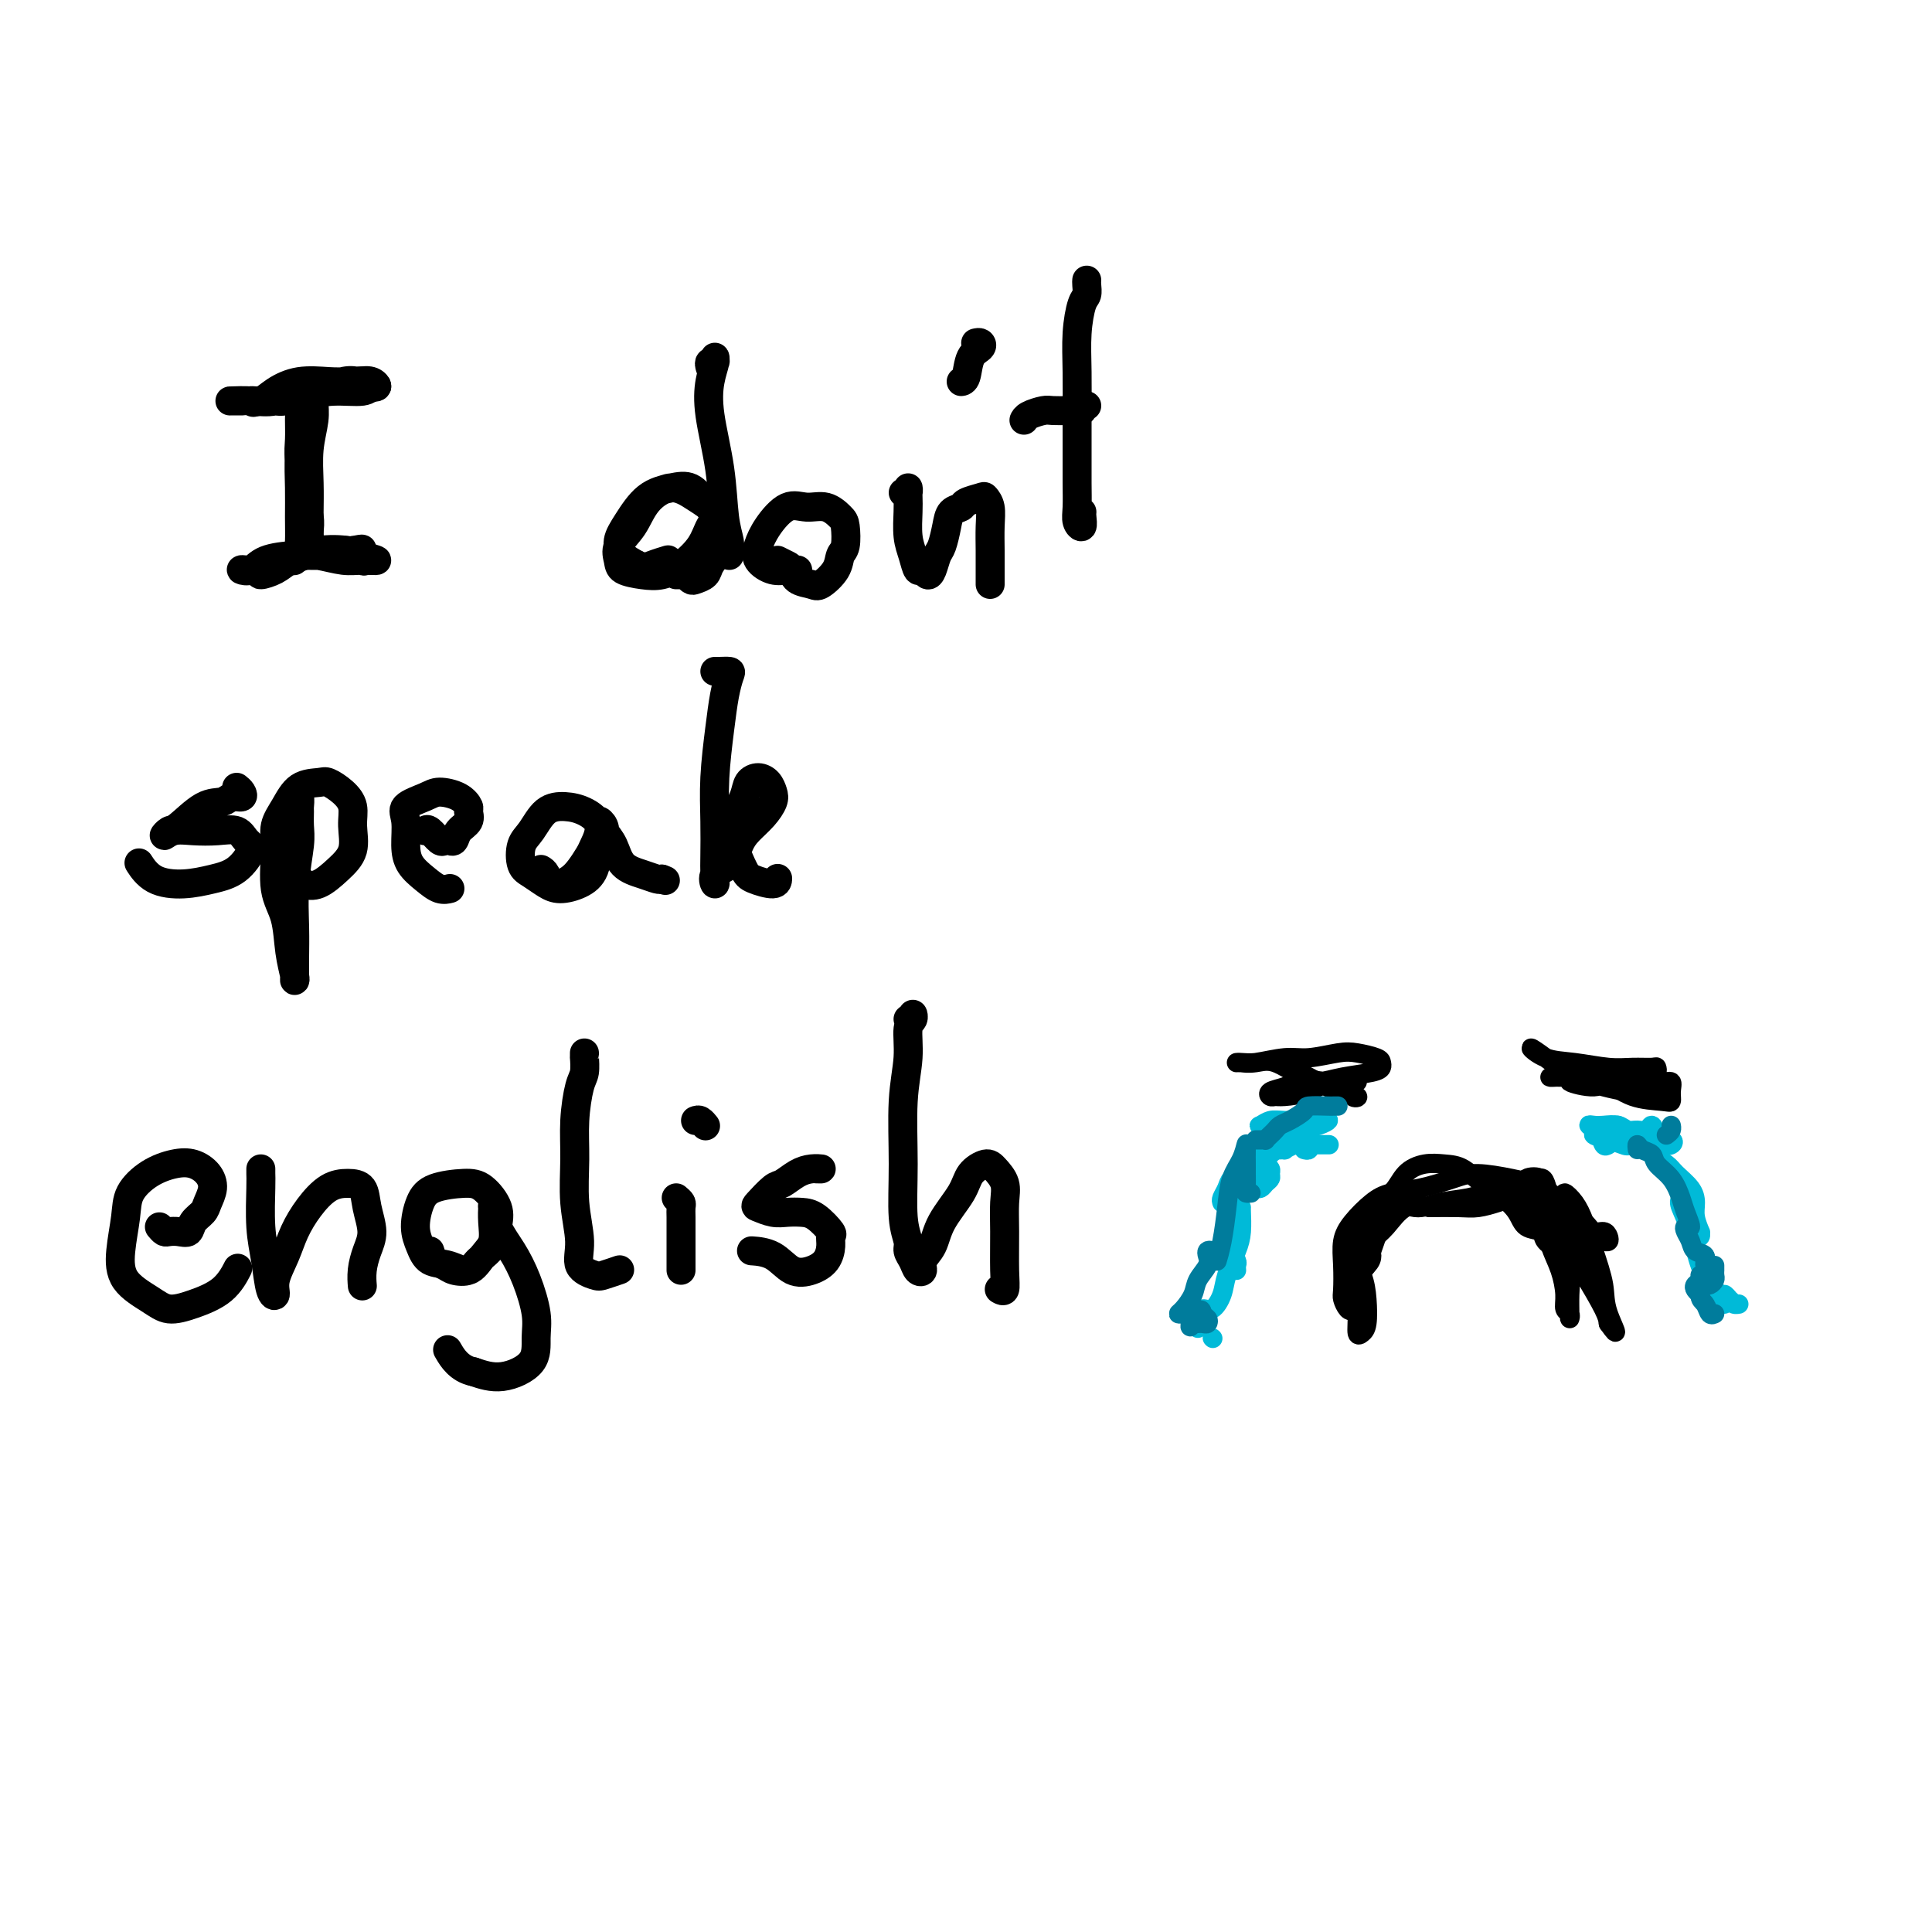 <svg viewBox='0 0 400 400' version='1.1' xmlns='http://www.w3.org/2000/svg' xmlns:xlink='http://www.w3.org/1999/xlink'><g fill='none' stroke='#000000' stroke-width='6' stroke-linecap='round' stroke-linejoin='round'><path d='M64,83c0.398,-0.490 0.797,-0.980 1,-1c0.203,-0.020 0.212,0.429 0,1c-0.212,0.571 -0.645,1.263 -1,2c-0.355,0.737 -0.631,1.517 -1,3c-0.369,1.483 -0.832,3.668 -1,6c-0.168,2.332 -0.041,4.811 0,7c0.041,2.189 -0.003,4.087 0,6c0.003,1.913 0.053,3.840 0,5c-0.053,1.160 -0.210,1.553 0,2c0.210,0.447 0.788,0.947 1,1c0.212,0.053 0.057,-0.342 0,-1c-0.057,-0.658 -0.015,-1.579 0,-3c0.015,-1.421 0.004,-3.343 0,-5c-0.004,-1.657 -0.002,-3.049 0,-5c0.002,-1.951 0.003,-4.459 0,-7c-0.003,-2.541 -0.011,-5.114 0,-7c0.011,-1.886 0.041,-3.085 0,-4c-0.041,-0.915 -0.154,-1.545 0,-2c0.154,-0.455 0.573,-0.736 1,-1c0.427,-0.264 0.860,-0.512 1,0c0.140,0.512 -0.015,1.784 0,3c0.015,1.216 0.200,2.376 0,4c-0.200,1.624 -0.786,3.714 -1,6c-0.214,2.286 -0.058,4.769 0,7c0.058,2.231 0.016,4.209 0,6c-0.016,1.791 -0.008,3.396 0,5'/><path d='M64,111c0.005,5.105 0.016,2.366 0,1c-0.016,-1.366 -0.061,-1.359 0,-2c0.061,-0.641 0.227,-1.931 0,-3c-0.227,-1.069 -0.845,-1.918 -1,-3c-0.155,-1.082 0.155,-2.398 0,-4c-0.155,-1.602 -0.774,-3.490 -1,-5c-0.226,-1.510 -0.057,-2.643 0,-4c0.057,-1.357 0.003,-2.940 0,-4c-0.003,-1.060 0.044,-1.598 0,-2c-0.044,-0.402 -0.178,-0.667 0,-1c0.178,-0.333 0.669,-0.734 1,-1c0.331,-0.266 0.501,-0.398 1,-1c0.499,-0.602 1.326,-1.674 2,-2c0.674,-0.326 1.194,0.096 2,0c0.806,-0.096 1.896,-0.709 3,-1c1.104,-0.291 2.221,-0.260 3,0c0.779,0.260 1.222,0.750 2,1c0.778,0.250 1.893,0.262 2,0c0.107,-0.262 -0.793,-0.797 -2,-1c-1.207,-0.203 -2.721,-0.075 -4,0c-1.279,0.075 -2.323,0.097 -4,0c-1.677,-0.097 -3.988,-0.313 -6,0c-2.012,0.313 -3.725,1.156 -5,2c-1.275,0.844 -2.113,1.689 -3,2c-0.887,0.311 -1.825,0.089 -2,0c-0.175,-0.089 0.412,-0.044 1,0'/><path d='M53,83c-1.328,0.622 -0.146,0.177 1,0c1.146,-0.177 2.258,-0.085 3,0c0.742,0.085 1.116,0.162 2,0c0.884,-0.162 2.280,-0.564 4,-1c1.720,-0.436 3.766,-0.905 6,-1c2.234,-0.095 4.658,0.184 6,0c1.342,-0.184 1.603,-0.831 2,-1c0.397,-0.169 0.930,0.138 1,0c0.070,-0.138 -0.322,-0.723 -1,-1c-0.678,-0.277 -1.643,-0.246 -3,0c-1.357,0.246 -3.106,0.707 -5,1c-1.894,0.293 -3.931,0.418 -6,1c-2.069,0.582 -4.169,1.620 -6,2c-1.831,0.380 -3.394,0.102 -5,0c-1.606,-0.102 -3.255,-0.027 -4,0c-0.745,0.027 -0.585,0.007 0,0c0.585,-0.007 1.596,-0.002 2,0c0.404,0.002 0.202,0.001 0,0'/><path d='M75,115c-0.088,0.392 -0.177,0.784 0,1c0.177,0.216 0.619,0.256 0,0c-0.619,-0.256 -2.301,-0.807 -4,-1c-1.699,-0.193 -3.416,-0.027 -5,0c-1.584,0.027 -3.035,-0.084 -5,0c-1.965,0.084 -4.443,0.363 -6,1c-1.557,0.637 -2.191,1.632 -3,2c-0.809,0.368 -1.792,0.110 -2,0c-0.208,-0.110 0.359,-0.071 1,0c0.641,0.071 1.356,0.176 2,0c0.644,-0.176 1.218,-0.632 2,-1c0.782,-0.368 1.772,-0.649 3,-1c1.228,-0.351 2.693,-0.773 4,-1c1.307,-0.227 2.456,-0.260 4,0c1.544,0.260 3.483,0.812 5,1c1.517,0.188 2.613,0.010 4,0c1.387,-0.010 3.065,0.147 3,0c-0.065,-0.147 -1.873,-0.597 -3,-1c-1.127,-0.403 -1.572,-0.759 -3,-1c-1.428,-0.241 -3.837,-0.368 -6,0c-2.163,0.368 -4.078,1.232 -6,2c-1.922,0.768 -3.849,1.442 -5,2c-1.151,0.558 -1.525,1.001 -1,1c0.525,-0.001 1.950,-0.445 3,-1c1.050,-0.555 1.725,-1.221 3,-2c1.275,-0.779 3.151,-1.671 5,-2c1.849,-0.329 3.671,-0.094 5,0c1.329,0.094 2.164,0.047 3,0'/><path d='M73,114c3.087,-0.622 1.804,-0.177 1,0c-0.804,0.177 -1.130,0.086 -2,0c-0.870,-0.086 -2.285,-0.167 -4,0c-1.715,0.167 -3.731,0.584 -5,1c-1.269,0.416 -1.791,0.833 -2,1c-0.209,0.167 -0.104,0.083 0,0'/><path d='M140,119c0.302,-0.008 0.605,-0.016 1,0c0.395,0.016 0.883,0.054 1,0c0.117,-0.054 -0.138,-0.202 0,0c0.138,0.202 0.670,0.754 1,1c0.330,0.246 0.457,0.188 1,0c0.543,-0.188 1.500,-0.504 2,-1c0.500,-0.496 0.543,-1.171 1,-2c0.457,-0.829 1.327,-1.811 2,-3c0.673,-1.189 1.148,-2.585 1,-4c-0.148,-1.415 -0.920,-2.851 -2,-4c-1.080,-1.149 -2.469,-2.012 -4,-3c-1.531,-0.988 -3.205,-2.101 -5,-2c-1.795,0.101 -3.710,1.417 -5,3c-1.290,1.583 -1.956,3.433 -3,5c-1.044,1.567 -2.468,2.852 -3,4c-0.532,1.148 -0.173,2.160 0,3c0.173,0.840 0.161,1.510 1,2c0.839,0.490 2.528,0.801 4,1c1.472,0.199 2.725,0.286 4,0c1.275,-0.286 2.571,-0.947 4,-2c1.429,-1.053 2.991,-2.500 4,-4c1.009,-1.500 1.464,-3.054 2,-4c0.536,-0.946 1.151,-1.283 1,-2c-0.151,-0.717 -1.069,-1.812 -2,-3c-0.931,-1.188 -1.875,-2.467 -3,-3c-1.125,-0.533 -2.429,-0.319 -4,0c-1.571,0.319 -3.407,0.743 -5,2c-1.593,1.257 -2.942,3.347 -4,5c-1.058,1.653 -1.823,2.868 -2,4c-0.177,1.132 0.235,2.181 1,3c0.765,0.819 1.882,1.410 3,2'/><path d='M132,117c1.119,0.833 1.917,0.417 3,0c1.083,-0.417 2.452,-0.833 3,-1c0.548,-0.167 0.274,-0.083 0,0'/><path d='M147,76c-0.115,-0.455 -0.230,-0.910 0,-1c0.230,-0.090 0.806,0.186 1,0c0.194,-0.186 0.006,-0.834 0,-1c-0.006,-0.166 0.169,0.149 0,1c-0.169,0.851 -0.683,2.238 -1,4c-0.317,1.762 -0.439,3.901 0,7c0.439,3.099 1.438,7.160 2,11c0.562,3.840 0.686,7.460 1,10c0.314,2.540 0.816,4.000 1,5c0.184,1.000 0.050,1.538 0,2c-0.050,0.462 -0.014,0.846 0,1c0.014,0.154 0.007,0.077 0,0'/><path d='M161,116c0.741,0.363 1.481,0.727 2,1c0.519,0.273 0.815,0.457 1,1c0.185,0.543 0.259,1.445 1,2c0.741,0.555 2.150,0.761 3,1c0.850,0.239 1.142,0.509 2,0c0.858,-0.509 2.281,-1.798 3,-3c0.719,-1.202 0.735,-2.316 1,-3c0.265,-0.684 0.781,-0.939 1,-2c0.219,-1.061 0.142,-2.928 0,-4c-0.142,-1.072 -0.349,-1.347 -1,-2c-0.651,-0.653 -1.747,-1.683 -3,-2c-1.253,-0.317 -2.664,0.078 -4,0c-1.336,-0.078 -2.598,-0.630 -4,0c-1.402,0.630 -2.945,2.442 -4,4c-1.055,1.558 -1.624,2.862 -2,4c-0.376,1.138 -0.559,2.109 0,3c0.559,0.891 1.861,1.703 3,2c1.139,0.297 2.114,0.080 3,0c0.886,-0.080 1.682,-0.023 2,0c0.318,0.023 0.159,0.011 0,0'/><path d='M187,102c0.422,0.159 0.844,0.317 1,0c0.156,-0.317 0.045,-1.110 0,-1c-0.045,0.110 -0.023,1.123 0,2c0.023,0.877 0.048,1.617 0,3c-0.048,1.383 -0.167,3.408 0,5c0.167,1.592 0.622,2.751 1,4c0.378,1.249 0.679,2.587 1,3c0.321,0.413 0.663,-0.100 1,0c0.337,0.100 0.668,0.813 1,1c0.332,0.187 0.665,-0.153 1,-1c0.335,-0.847 0.671,-2.202 1,-3c0.329,-0.798 0.649,-1.040 1,-2c0.351,-0.960 0.731,-2.639 1,-4c0.269,-1.361 0.425,-2.404 1,-3c0.575,-0.596 1.569,-0.743 2,-1c0.431,-0.257 0.297,-0.622 1,-1c0.703,-0.378 2.241,-0.769 3,-1c0.759,-0.231 0.739,-0.301 1,0c0.261,0.301 0.802,0.973 1,2c0.198,1.027 0.053,2.408 0,4c-0.053,1.592 -0.014,3.393 0,5c0.014,1.607 0.004,3.018 0,4c-0.004,0.982 -0.001,1.534 0,2c0.001,0.466 0.000,0.848 0,1c-0.000,0.152 -0.000,0.076 0,0'/><path d='M225,58c-0.022,0.221 -0.044,0.443 0,1c0.044,0.557 0.155,1.451 0,2c-0.155,0.549 -0.578,0.753 -1,2c-0.422,1.247 -0.845,3.536 -1,6c-0.155,2.464 -0.041,5.104 0,8c0.041,2.896 0.010,6.050 0,9c-0.010,2.950 0.001,5.696 0,8c-0.001,2.304 -0.014,4.166 0,6c0.014,1.834 0.056,3.640 0,5c-0.056,1.360 -0.211,2.273 0,3c0.211,0.727 0.789,1.267 1,1c0.211,-0.267 0.057,-1.341 0,-2c-0.057,-0.659 -0.016,-0.903 0,-1c0.016,-0.097 0.008,-0.049 0,0'/><path d='M225,84c-0.481,-0.113 -0.962,-0.226 -1,0c-0.038,0.226 0.367,0.792 0,1c-0.367,0.208 -1.506,0.059 -2,0c-0.494,-0.059 -0.343,-0.026 -1,0c-0.657,0.026 -2.124,0.046 -3,0c-0.876,-0.046 -1.163,-0.157 -2,0c-0.837,0.157 -2.225,0.581 -3,1c-0.775,0.419 -0.936,0.834 -1,1c-0.064,0.166 -0.032,0.083 0,0'/><path d='M202,71c0.368,-0.083 0.736,-0.166 1,0c0.264,0.166 0.424,0.580 0,1c-0.424,0.420 -1.433,0.844 -2,2c-0.567,1.156 -0.691,3.042 -1,4c-0.309,0.958 -0.803,0.988 -1,1c-0.197,0.012 -0.099,0.006 0,0'/><path d='M49,163c0.372,0.301 0.744,0.602 1,1c0.256,0.398 0.395,0.891 0,1c-0.395,0.109 -1.324,-0.168 -2,0c-0.676,0.168 -1.100,0.782 -2,1c-0.900,0.218 -2.275,0.041 -4,1c-1.725,0.959 -3.800,3.056 -5,4c-1.200,0.944 -1.525,0.737 -2,1c-0.475,0.263 -1.098,0.997 -1,1c0.098,0.003 0.918,-0.725 2,-1c1.082,-0.275 2.425,-0.098 4,0c1.575,0.098 3.381,0.117 5,0c1.619,-0.117 3.050,-0.368 4,0c0.950,0.368 1.418,1.357 2,2c0.582,0.643 1.279,0.942 1,2c-0.279,1.058 -1.532,2.875 -3,4c-1.468,1.125 -3.150,1.558 -5,2c-1.850,0.442 -3.867,0.892 -6,1c-2.133,0.108 -4.382,-0.125 -6,-1c-1.618,-0.875 -2.605,-2.393 -3,-3c-0.395,-0.607 -0.197,-0.304 0,0'/><path d='M61,164c0.423,0.207 0.846,0.415 1,1c0.154,0.585 0.037,1.549 0,2c-0.037,0.451 0.004,0.391 0,1c-0.004,0.609 -0.054,1.887 0,3c0.054,1.113 0.211,2.060 0,4c-0.211,1.940 -0.789,4.874 -1,8c-0.211,3.126 -0.056,6.445 0,9c0.056,2.555 0.012,4.346 0,6c-0.012,1.654 0.009,3.171 0,4c-0.009,0.829 -0.049,0.970 0,1c0.049,0.030 0.185,-0.053 0,-1c-0.185,-0.947 -0.692,-2.760 -1,-5c-0.308,-2.240 -0.417,-4.909 -1,-7c-0.583,-2.091 -1.641,-3.604 -2,-6c-0.359,-2.396 -0.020,-5.675 0,-8c0.020,-2.325 -0.281,-3.696 0,-5c0.281,-1.304 1.142,-2.540 2,-4c0.858,-1.460 1.712,-3.143 3,-4c1.288,-0.857 3.010,-0.888 4,-1c0.990,-0.112 1.248,-0.305 2,0c0.752,0.305 1.997,1.109 3,2c1.003,0.891 1.763,1.868 2,3c0.237,1.132 -0.048,2.420 0,4c0.048,1.580 0.430,3.453 0,5c-0.430,1.547 -1.670,2.768 -3,4c-1.330,1.232 -2.748,2.475 -4,3c-1.252,0.525 -2.337,0.334 -3,0c-0.663,-0.334 -0.904,-0.810 -1,-1c-0.096,-0.190 -0.048,-0.095 0,0'/><path d='M88,172c0.220,-0.226 0.441,-0.451 1,0c0.559,0.451 1.458,1.579 2,2c0.542,0.421 0.727,0.135 1,0c0.273,-0.135 0.633,-0.120 1,0c0.367,0.120 0.740,0.345 1,0c0.260,-0.345 0.405,-1.262 1,-2c0.595,-0.738 1.638,-1.298 2,-2c0.362,-0.702 0.041,-1.545 0,-2c-0.041,-0.455 0.198,-0.523 0,-1c-0.198,-0.477 -0.834,-1.364 -2,-2c-1.166,-0.636 -2.863,-1.020 -4,-1c-1.137,0.020 -1.715,0.445 -3,1c-1.285,0.555 -3.278,1.240 -4,2c-0.722,0.760 -0.174,1.595 0,3c0.174,1.405 -0.027,3.382 0,5c0.027,1.618 0.281,2.878 1,4c0.719,1.122 1.904,2.105 3,3c1.096,0.895 2.103,1.703 3,2c0.897,0.297 1.685,0.085 2,0c0.315,-0.085 0.158,-0.042 0,0'/><path d='M112,180c0.341,0.197 0.682,0.393 1,1c0.318,0.607 0.613,1.624 1,2c0.387,0.376 0.866,0.110 1,0c0.134,-0.110 -0.076,-0.064 0,0c0.076,0.064 0.439,0.146 1,0c0.561,-0.146 1.319,-0.521 2,-1c0.681,-0.479 1.285,-1.063 2,-2c0.715,-0.937 1.543,-2.227 2,-3c0.457,-0.773 0.545,-1.030 1,-2c0.455,-0.970 1.279,-2.653 1,-4c-0.279,-1.347 -1.662,-2.357 -3,-3c-1.338,-0.643 -2.633,-0.919 -4,-1c-1.367,-0.081 -2.806,0.033 -4,1c-1.194,0.967 -2.143,2.787 -3,4c-0.857,1.213 -1.623,1.818 -2,3c-0.377,1.182 -0.366,2.942 0,4c0.366,1.058 1.086,1.415 2,2c0.914,0.585 2.024,1.397 3,2c0.976,0.603 1.820,0.997 3,1c1.180,0.003 2.695,-0.383 4,-1c1.305,-0.617 2.398,-1.463 3,-3c0.602,-1.537 0.713,-3.765 1,-5c0.287,-1.235 0.749,-1.476 1,-2c0.251,-0.524 0.292,-1.332 0,-2c-0.292,-0.668 -0.917,-1.195 -1,-1c-0.083,0.195 0.377,1.114 1,2c0.623,0.886 1.410,1.740 2,3c0.590,1.260 0.983,2.925 2,4c1.017,1.075 2.658,1.559 4,2c1.342,0.441 2.383,0.840 3,1c0.617,0.160 0.808,0.080 1,0'/><path d='M137,182c1.333,0.500 0.667,0.250 0,0'/><path d='M148,139c0.203,0.008 0.405,0.017 1,0c0.595,-0.017 1.581,-0.059 2,0c0.419,0.059 0.270,0.218 0,1c-0.270,0.782 -0.661,2.187 -1,4c-0.339,1.813 -0.627,4.036 -1,7c-0.373,2.964 -0.831,6.670 -1,10c-0.169,3.330 -0.048,6.283 0,9c0.048,2.717 0.022,5.197 0,7c-0.022,1.803 -0.042,2.929 0,4c0.042,1.071 0.146,2.085 0,2c-0.146,-0.085 -0.541,-1.271 0,-2c0.541,-0.729 2.019,-1.000 3,-2c0.981,-1.000 1.465,-2.729 2,-4c0.535,-1.271 1.122,-2.084 2,-3c0.878,-0.916 2.048,-1.934 3,-3c0.952,-1.066 1.688,-2.179 2,-3c0.312,-0.821 0.201,-1.351 0,-2c-0.201,-0.649 -0.492,-1.416 -1,-2c-0.508,-0.584 -1.234,-0.983 -2,-1c-0.766,-0.017 -1.572,0.349 -2,1c-0.428,0.651 -0.479,1.589 -1,3c-0.521,1.411 -1.513,3.297 -2,5c-0.487,1.703 -0.470,3.223 0,5c0.470,1.777 1.394,3.810 2,5c0.606,1.190 0.894,1.535 2,2c1.106,0.465 3.028,1.048 4,1c0.972,-0.048 0.992,-0.728 1,-1c0.008,-0.272 0.004,-0.136 0,0'/><path d='M33,254c0.355,0.419 0.710,0.838 1,1c0.290,0.162 0.515,0.065 1,0c0.485,-0.065 1.229,-0.100 2,0c0.771,0.100 1.570,0.333 2,0c0.430,-0.333 0.492,-1.233 1,-2c0.508,-0.767 1.462,-1.400 2,-2c0.538,-0.600 0.659,-1.167 1,-2c0.341,-0.833 0.903,-1.932 1,-3c0.097,-1.068 -0.272,-2.107 -1,-3c-0.728,-0.893 -1.816,-1.641 -3,-2c-1.184,-0.359 -2.465,-0.327 -4,0c-1.535,0.327 -3.326,0.951 -5,2c-1.674,1.049 -3.231,2.525 -4,4c-0.769,1.475 -0.748,2.949 -1,5c-0.252,2.051 -0.776,4.677 -1,7c-0.224,2.323 -0.149,4.342 1,6c1.149,1.658 3.373,2.955 5,4c1.627,1.045 2.657,1.838 4,2c1.343,0.162 2.999,-0.307 5,-1c2.001,-0.693 4.346,-1.610 6,-3c1.654,-1.390 2.615,-3.254 3,-4c0.385,-0.746 0.192,-0.373 0,0'/><path d='M54,242c-0.007,0.281 -0.013,0.562 0,1c0.013,0.438 0.046,1.033 0,3c-0.046,1.967 -0.172,5.304 0,8c0.172,2.696 0.641,4.750 1,7c0.359,2.250 0.609,4.697 1,6c0.391,1.303 0.922,1.462 1,1c0.078,-0.462 -0.297,-1.546 0,-3c0.297,-1.454 1.265,-3.280 2,-5c0.735,-1.720 1.237,-3.336 2,-5c0.763,-1.664 1.786,-3.377 3,-5c1.214,-1.623 2.617,-3.155 4,-4c1.383,-0.845 2.746,-1.003 4,-1c1.254,0.003 2.399,0.167 3,1c0.601,0.833 0.658,2.336 1,4c0.342,1.664 0.967,3.490 1,5c0.033,1.510 -0.527,2.704 -1,4c-0.473,1.296 -0.858,2.695 -1,4c-0.142,1.305 -0.041,2.516 0,3c0.041,0.484 0.020,0.242 0,0'/><path d='M89,259c0.235,0.759 0.470,1.519 1,2c0.530,0.481 1.354,0.685 2,1c0.646,0.315 1.115,0.742 2,1c0.885,0.258 2.187,0.349 3,0c0.813,-0.349 1.137,-1.137 2,-2c0.863,-0.863 2.264,-1.801 3,-3c0.736,-1.199 0.808,-2.659 1,-4c0.192,-1.341 0.504,-2.562 0,-4c-0.504,-1.438 -1.824,-3.091 -3,-4c-1.176,-0.909 -2.207,-1.072 -4,-1c-1.793,0.072 -4.346,0.380 -6,1c-1.654,0.620 -2.407,1.552 -3,3c-0.593,1.448 -1.026,3.414 -1,5c0.026,1.586 0.510,2.794 1,4c0.490,1.206 0.986,2.410 2,3c1.014,0.590 2.545,0.567 4,1c1.455,0.433 2.835,1.324 4,1c1.165,-0.324 2.116,-1.862 3,-3c0.884,-1.138 1.701,-1.877 2,-3c0.299,-1.123 0.082,-2.629 0,-4c-0.082,-1.371 -0.027,-2.605 0,-3c0.027,-0.395 0.027,0.051 0,0c-0.027,-0.051 -0.080,-0.597 0,0c0.080,0.597 0.294,2.339 1,4c0.706,1.661 1.903,3.242 3,5c1.097,1.758 2.094,3.695 3,6c0.906,2.305 1.721,4.980 2,7c0.279,2.020 0.023,3.387 0,5c-0.023,1.613 0.186,3.473 -1,5c-1.186,1.527 -3.767,2.722 -6,3c-2.233,0.278 -4.116,-0.361 -6,-1'/><path d='M98,284c-2.978,-0.578 -4.422,-3.022 -5,-4c-0.578,-0.978 -0.289,-0.489 0,0'/><path d='M121,218c0.006,0.501 0.012,1.002 0,1c-0.012,-0.002 -0.041,-0.507 0,0c0.041,0.507 0.153,2.026 0,3c-0.153,0.974 -0.573,1.403 -1,3c-0.427,1.597 -0.863,4.360 -1,7c-0.137,2.640 0.026,5.156 0,8c-0.026,2.844 -0.241,6.017 0,9c0.241,2.983 0.937,5.776 1,8c0.063,2.224 -0.509,3.878 0,5c0.509,1.122 2.098,1.712 3,2c0.902,0.288 1.118,0.273 2,0c0.882,-0.273 2.430,-0.804 3,-1c0.570,-0.196 0.163,-0.056 0,0c-0.163,0.056 -0.081,0.028 0,0'/><path d='M140,248c0.423,0.353 0.845,0.706 1,1c0.155,0.294 0.041,0.530 0,1c-0.041,0.470 -0.011,1.173 0,2c0.011,0.827 0.003,1.777 0,3c-0.003,1.223 -0.001,2.720 0,4c0.001,1.280 0.000,2.345 0,3c-0.000,0.655 -0.000,0.902 0,1c0.000,0.098 0.000,0.049 0,0'/><path d='M144,232c0.310,-0.113 0.619,-0.226 1,0c0.381,0.226 0.833,0.792 1,1c0.167,0.208 0.048,0.060 0,0c-0.048,-0.060 -0.024,-0.030 0,0'/><path d='M169,242c0.580,0.015 1.160,0.029 1,0c-0.160,-0.029 -1.059,-0.102 -2,0c-0.941,0.102 -1.925,0.380 -3,1c-1.075,0.620 -2.241,1.581 -3,2c-0.759,0.419 -1.112,0.294 -2,1c-0.888,0.706 -2.309,2.241 -3,3c-0.691,0.759 -0.650,0.740 0,1c0.650,0.260 1.909,0.798 3,1c1.091,0.202 2.015,0.067 3,0c0.985,-0.067 2.030,-0.065 3,0c0.970,0.065 1.866,0.195 3,1c1.134,0.805 2.506,2.285 3,3c0.494,0.715 0.110,0.664 0,1c-0.110,0.336 0.054,1.061 0,2c-0.054,0.939 -0.327,2.094 -1,3c-0.673,0.906 -1.747,1.563 -3,2c-1.253,0.437 -2.686,0.653 -4,0c-1.314,-0.653 -2.507,-2.176 -4,-3c-1.493,-0.824 -3.284,-0.950 -4,-1c-0.716,-0.050 -0.358,-0.025 0,0'/><path d='M188,211c0.431,0.137 0.863,0.274 1,0c0.137,-0.274 -0.020,-0.957 0,-1c0.020,-0.043 0.216,0.556 0,1c-0.216,0.444 -0.843,0.733 -1,2c-0.157,1.267 0.158,3.512 0,6c-0.158,2.488 -0.789,5.219 -1,9c-0.211,3.781 -0.001,8.612 0,13c0.001,4.388 -0.207,8.332 0,11c0.207,2.668 0.830,4.061 1,5c0.170,0.939 -0.114,1.423 0,2c0.114,0.577 0.626,1.247 1,2c0.374,0.753 0.612,1.589 1,2c0.388,0.411 0.927,0.396 1,0c0.073,-0.396 -0.319,-1.173 0,-2c0.319,-0.827 1.349,-1.704 2,-3c0.651,-1.296 0.922,-3.011 2,-5c1.078,-1.989 2.962,-4.251 4,-6c1.038,-1.749 1.231,-2.983 2,-4c0.769,-1.017 2.115,-1.816 3,-2c0.885,-0.184 1.309,0.246 2,1c0.691,0.754 1.650,1.831 2,3c0.350,1.169 0.090,2.429 0,4c-0.090,1.571 -0.010,3.454 0,6c0.010,2.546 -0.049,5.755 0,8c0.049,2.245 0.205,3.528 0,4c-0.205,0.472 -0.773,0.135 -1,0c-0.227,-0.135 -0.114,-0.067 0,0'/></g>
<g fill='none' stroke='#000000' stroke-width='4' stroke-linecap='round' stroke-linejoin='round'><path d='M331,257c0.314,-0.021 0.628,-0.043 1,0c0.372,0.043 0.803,0.150 1,0c0.197,-0.150 0.161,-0.556 0,-1c-0.161,-0.444 -0.446,-0.927 -1,-1c-0.554,-0.073 -1.377,0.265 -2,0c-0.623,-0.265 -1.048,-1.133 -2,-2c-0.952,-0.867 -2.433,-1.733 -4,-3c-1.567,-1.267 -3.222,-2.935 -5,-4c-1.778,-1.065 -3.679,-1.526 -6,-2c-2.321,-0.474 -5.060,-0.960 -7,-1c-1.940,-0.040 -3.079,0.365 -5,1c-1.921,0.635 -4.624,1.498 -7,2c-2.376,0.502 -4.427,0.642 -6,1c-1.573,0.358 -2.670,0.932 -4,2c-1.330,1.068 -2.893,2.628 -4,4c-1.107,1.372 -1.758,2.557 -2,4c-0.242,1.443 -0.075,3.145 0,5c0.075,1.855 0.059,3.864 0,5c-0.059,1.136 -0.159,1.401 0,2c0.159,0.599 0.578,1.534 1,2c0.422,0.466 0.846,0.464 1,0c0.154,-0.464 0.036,-1.391 0,-2c-0.036,-0.609 0.009,-0.899 0,-2c-0.009,-1.101 -0.072,-3.014 0,-4c0.072,-0.986 0.279,-1.046 1,-2c0.721,-0.954 1.956,-2.802 3,-4c1.044,-1.198 1.896,-1.746 3,-3c1.104,-1.254 2.458,-3.216 4,-4c1.542,-0.784 3.271,-0.392 5,0'/><path d='M296,250c1.944,-0.013 4.305,-0.045 6,0c1.695,0.045 2.723,0.166 4,0c1.277,-0.166 2.803,-0.618 4,-1c1.197,-0.382 2.064,-0.694 3,-1c0.936,-0.306 1.939,-0.606 3,0c1.061,0.606 2.178,2.117 3,4c0.822,1.883 1.348,4.139 2,6c0.652,1.861 1.428,3.326 2,5c0.572,1.674 0.938,3.558 1,5c0.062,1.442 -0.180,2.441 0,3c0.180,0.559 0.781,0.678 1,1c0.219,0.322 0.055,0.845 0,1c-0.055,0.155 -0.000,-0.060 0,-1c0.000,-0.940 -0.053,-2.604 0,-4c0.053,-1.396 0.213,-2.523 0,-4c-0.213,-1.477 -0.801,-3.303 -1,-5c-0.199,-1.697 -0.011,-3.266 0,-5c0.011,-1.734 -0.155,-3.635 -1,-5c-0.845,-1.365 -2.370,-2.196 -3,-3c-0.630,-0.804 -0.364,-1.581 -1,-2c-0.636,-0.419 -2.175,-0.480 -3,0c-0.825,0.480 -0.938,1.500 -1,2c-0.062,0.500 -0.075,0.481 0,1c0.075,0.519 0.238,1.577 1,2c0.762,0.423 2.124,0.210 3,1c0.876,0.790 1.268,2.582 2,4c0.732,1.418 1.804,2.463 3,4c1.196,1.537 2.514,3.568 4,6c1.486,2.432 3.139,5.266 4,7c0.861,1.734 0.931,2.367 1,3'/><path d='M333,274c2.820,3.996 0.869,0.487 0,-2c-0.869,-2.487 -0.657,-3.953 -1,-6c-0.343,-2.047 -1.240,-4.675 -2,-7c-0.760,-2.325 -1.383,-4.347 -2,-6c-0.617,-1.653 -1.230,-2.937 -2,-4c-0.770,-1.063 -1.699,-1.905 -2,-2c-0.301,-0.095 0.027,0.557 0,1c-0.027,0.443 -0.408,0.675 -1,1c-0.592,0.325 -1.396,0.741 -2,1c-0.604,0.259 -1.007,0.360 -2,0c-0.993,-0.360 -2.576,-1.182 -4,-2c-1.424,-0.818 -2.691,-1.632 -4,-2c-1.309,-0.368 -2.661,-0.291 -4,-1c-1.339,-0.709 -2.664,-2.205 -4,-3c-1.336,-0.795 -2.683,-0.889 -4,-1c-1.317,-0.111 -2.604,-0.237 -4,0c-1.396,0.237 -2.902,0.839 -4,2c-1.098,1.161 -1.786,2.880 -3,4c-1.214,1.120 -2.952,1.640 -4,3c-1.048,1.360 -1.406,3.560 -2,5c-0.594,1.440 -1.423,2.120 -2,3c-0.577,0.880 -0.903,1.960 -1,3c-0.097,1.040 0.033,2.041 0,3c-0.033,0.959 -0.230,1.876 0,2c0.230,0.124 0.886,-0.544 1,-1c0.114,-0.456 -0.316,-0.700 0,-1c0.316,-0.300 1.376,-0.657 2,-1c0.624,-0.343 0.812,-0.671 1,-1'/><path d='M283,262c0.860,-0.740 1.009,-1.591 1,-2c-0.009,-0.409 -0.174,-0.377 0,-1c0.174,-0.623 0.689,-1.903 1,-3c0.311,-1.097 0.417,-2.013 1,-3c0.583,-0.987 1.641,-2.046 2,-3c0.359,-0.954 0.017,-1.804 0,-2c-0.017,-0.196 0.289,0.263 0,1c-0.289,0.737 -1.173,1.754 -2,3c-0.827,1.246 -1.595,2.723 -2,4c-0.405,1.277 -0.445,2.353 -1,4c-0.555,1.647 -1.623,3.863 -2,6c-0.377,2.137 -0.062,4.193 0,6c0.062,1.807 -0.129,3.363 0,4c0.129,0.637 0.577,0.354 1,0c0.423,-0.354 0.822,-0.781 1,-2c0.178,-1.219 0.135,-3.230 0,-5c-0.135,-1.770 -0.362,-3.297 -1,-5c-0.638,-1.703 -1.688,-3.581 -2,-5c-0.312,-1.419 0.112,-2.378 0,-3c-0.112,-0.622 -0.762,-0.907 -1,-1c-0.238,-0.093 -0.065,0.005 0,0c0.065,-0.005 0.022,-0.113 0,0c-0.022,0.113 -0.022,0.446 0,1c0.022,0.554 0.067,1.330 0,2c-0.067,0.670 -0.244,1.235 0,1c0.244,-0.235 0.911,-1.269 1,-2c0.089,-0.731 -0.399,-1.158 0,-2c0.399,-0.842 1.685,-2.098 3,-3c1.315,-0.902 2.657,-1.451 4,-2'/><path d='M287,250c2.376,-1.343 4.316,-0.201 6,0c1.684,0.201 3.113,-0.540 5,-1c1.887,-0.460 4.233,-0.638 6,-1c1.767,-0.362 2.954,-0.907 4,-1c1.046,-0.093 1.952,0.268 3,1c1.048,0.732 2.239,1.835 3,3c0.761,1.165 1.093,2.390 2,3c0.907,0.610 2.391,0.604 3,1c0.609,0.396 0.345,1.194 1,2c0.655,0.806 2.229,1.619 3,2c0.771,0.381 0.739,0.328 1,1c0.261,0.672 0.817,2.069 1,3c0.183,0.931 -0.005,1.398 0,2c0.005,0.602 0.205,1.340 0,1c-0.205,-0.340 -0.814,-1.757 -1,-3c-0.186,-1.243 0.053,-2.310 0,-4c-0.053,-1.690 -0.396,-4.002 -1,-6c-0.604,-1.998 -1.468,-3.682 -2,-5c-0.532,-1.318 -0.731,-2.270 -1,-3c-0.269,-0.730 -0.608,-1.236 -1,-1c-0.392,0.236 -0.838,1.216 -1,2c-0.162,0.784 -0.040,1.373 0,2c0.040,0.627 -0.001,1.292 0,2c0.001,0.708 0.045,1.457 0,2c-0.045,0.543 -0.179,0.879 0,1c0.179,0.121 0.669,0.027 1,0c0.331,-0.027 0.501,0.013 1,0c0.499,-0.013 1.327,-0.081 2,0c0.673,0.081 1.192,0.309 2,1c0.808,0.691 1.904,1.846 3,3'/><path d='M327,257c1.804,1.287 1.815,2.006 2,3c0.185,0.994 0.543,2.263 1,3c0.457,0.737 1.012,0.942 1,1c-0.012,0.058 -0.592,-0.030 -1,0c-0.408,0.030 -0.645,0.180 -1,0c-0.355,-0.180 -0.827,-0.689 -1,-1c-0.173,-0.311 -0.047,-0.422 0,-1c0.047,-0.578 0.016,-1.621 0,-3c-0.016,-1.379 -0.016,-3.093 0,-4c0.016,-0.907 0.046,-1.006 0,-1c-0.046,0.006 -0.170,0.118 0,1c0.170,0.882 0.633,2.535 1,4c0.367,1.465 0.637,2.740 1,4c0.363,1.260 0.818,2.503 1,3c0.182,0.497 0.091,0.249 0,0'/><path d='M280,224c0.494,0.004 0.987,0.008 1,0c0.013,-0.008 -0.455,-0.026 -1,0c-0.545,0.026 -1.168,0.098 -2,0c-0.832,-0.098 -1.872,-0.365 -3,0c-1.128,0.365 -2.343,1.363 -4,2c-1.657,0.637 -3.755,0.914 -5,1c-1.245,0.086 -1.635,-0.019 -2,0c-0.365,0.019 -0.703,0.164 -1,0c-0.297,-0.164 -0.553,-0.635 0,-1c0.553,-0.365 1.916,-0.623 3,-1c1.084,-0.377 1.888,-0.875 3,-1c1.112,-0.125 2.533,0.121 4,0c1.467,-0.121 2.981,-0.610 5,-1c2.019,-0.390 4.543,-0.682 6,-1c1.457,-0.318 1.848,-0.661 2,-1c0.152,-0.339 0.064,-0.675 0,-1c-0.064,-0.325 -0.104,-0.638 -1,-1c-0.896,-0.362 -2.649,-0.773 -4,-1c-1.351,-0.227 -2.302,-0.271 -4,0c-1.698,0.271 -4.144,0.857 -6,1c-1.856,0.143 -3.123,-0.158 -5,0c-1.877,0.158 -4.365,0.775 -6,1c-1.635,0.225 -2.417,0.057 -3,0c-0.583,-0.057 -0.965,-0.005 -1,0c-0.035,0.005 0.278,-0.037 1,0c0.722,0.037 1.853,0.154 3,0c1.147,-0.154 2.309,-0.580 4,0c1.691,0.580 3.912,2.166 6,3c2.088,0.834 4.044,0.917 6,1'/><path d='M276,224c3.739,1.292 3.586,2.521 4,3c0.414,0.479 1.396,0.209 1,0c-0.396,-0.209 -2.168,-0.355 -4,-1c-1.832,-0.645 -3.724,-1.789 -6,-3c-2.276,-1.211 -4.936,-2.489 -6,-3c-1.064,-0.511 -0.532,-0.256 0,0'/><path d='M337,222c0.364,0.001 0.728,0.001 1,0c0.272,-0.001 0.451,-0.004 1,0c0.549,0.004 1.467,0.015 2,0c0.533,-0.015 0.681,-0.057 1,0c0.319,0.057 0.808,0.212 1,0c0.192,-0.212 0.086,-0.792 0,-1c-0.086,-0.208 -0.154,-0.043 -1,0c-0.846,0.043 -2.471,-0.036 -4,0c-1.529,0.036 -2.962,0.186 -5,0c-2.038,-0.186 -4.680,-0.709 -7,-1c-2.320,-0.291 -4.316,-0.350 -6,-1c-1.684,-0.650 -3.054,-1.891 -3,-2c0.054,-0.109 1.534,0.913 3,2c1.466,1.087 2.919,2.240 5,3c2.081,0.760 4.792,1.126 7,2c2.208,0.874 3.914,2.254 6,3c2.086,0.746 4.553,0.856 6,1c1.447,0.144 1.873,0.322 2,0c0.127,-0.322 -0.044,-1.145 0,-2c0.044,-0.855 0.304,-1.742 0,-2c-0.304,-0.258 -1.173,0.113 -2,0c-0.827,-0.113 -1.614,-0.711 -2,-1c-0.386,-0.289 -0.373,-0.270 -1,0c-0.627,0.270 -1.893,0.791 -3,1c-1.107,0.209 -2.053,0.104 -3,0'/><path d='M335,224c-2.494,-0.025 -3.230,0.911 -5,1c-1.770,0.089 -4.574,-0.670 -5,-1c-0.426,-0.330 1.526,-0.231 3,0c1.474,0.231 2.471,0.595 4,1c1.529,0.405 3.589,0.851 5,1c1.411,0.149 2.172,0.003 3,0c0.828,-0.003 1.723,0.139 2,0c0.277,-0.139 -0.065,-0.559 -1,-1c-0.935,-0.441 -2.462,-0.903 -4,-1c-1.538,-0.097 -3.085,0.170 -5,0c-1.915,-0.170 -4.198,-0.778 -6,-1c-1.802,-0.222 -3.124,-0.060 -4,0c-0.876,0.060 -1.307,0.016 -1,0c0.307,-0.016 1.352,-0.004 2,0c0.648,0.004 0.899,0.001 1,0c0.101,-0.001 0.050,-0.001 0,0'/></g>
<g fill='none' stroke='#00BAD8' stroke-width='4' stroke-linecap='round' stroke-linejoin='round'><path d='M274,237c0.437,-0.000 0.874,-0.000 1,0c0.126,0.000 -0.059,0.000 0,0c0.059,-0.000 0.364,-0.000 0,0c-0.364,0.000 -1.395,0.000 -2,0c-0.605,-0.000 -0.782,-0.001 -2,0c-1.218,0.001 -3.477,0.002 -5,0c-1.523,-0.002 -2.310,-0.008 -3,0c-0.690,0.008 -1.282,0.029 -2,0c-0.718,-0.029 -1.562,-0.110 -2,0c-0.438,0.110 -0.472,0.411 0,1c0.472,0.589 1.448,1.467 2,2c0.552,0.533 0.681,0.720 1,1c0.319,0.280 0.829,0.653 1,1c0.171,0.347 0.004,0.667 0,1c-0.004,0.333 0.156,0.678 0,1c-0.156,0.322 -0.630,0.623 -1,1c-0.370,0.377 -0.638,0.832 -1,1c-0.362,0.168 -0.818,0.048 -1,0c-0.182,-0.048 -0.091,-0.024 0,0'/><path d='M266,233c-0.047,-0.075 -0.094,-0.150 0,0c0.094,0.150 0.330,0.525 0,1c-0.330,0.475 -1.227,1.050 -2,2c-0.773,0.950 -1.421,2.275 -2,3c-0.579,0.725 -1.087,0.852 -2,2c-0.913,1.148 -2.230,3.319 -3,5c-0.770,1.681 -0.992,2.873 -1,4c-0.008,1.127 0.198,2.190 0,3c-0.198,0.810 -0.799,1.369 -1,2c-0.201,0.631 -0.001,1.336 0,2c0.001,0.664 -0.196,1.288 0,2c0.196,0.712 0.784,1.510 1,2c0.216,0.490 0.058,0.670 0,1c-0.058,0.330 -0.017,0.808 0,1c0.017,0.192 0.008,0.096 0,0'/><path d='M257,250c-0.015,0.057 -0.031,0.115 0,1c0.031,0.885 0.108,2.599 0,4c-0.108,1.401 -0.399,2.490 -1,4c-0.601,1.510 -1.510,3.442 -2,5c-0.490,1.558 -0.561,2.743 -1,4c-0.439,1.257 -1.247,2.585 -2,3c-0.753,0.415 -1.452,-0.085 -2,0c-0.548,0.085 -0.946,0.754 -1,1c-0.054,0.246 0.234,0.069 0,0c-0.234,-0.069 -0.991,-0.030 -1,0c-0.009,0.030 0.730,0.050 1,0c0.270,-0.050 0.072,-0.171 0,0c-0.072,0.171 -0.019,0.633 0,1c0.019,0.367 0.005,0.637 0,1c-0.005,0.363 -0.001,0.818 0,1c0.001,0.182 0.001,0.091 0,0'/><path d='M251,277c0.000,0.000 0.100,0.100 0.1,0.1'/><path d='M253,249c-0.098,-0.248 -0.196,-0.497 0,-1c0.196,-0.503 0.686,-1.262 1,-2c0.314,-0.738 0.451,-1.456 1,-2c0.549,-0.544 1.510,-0.916 2,-1c0.490,-0.084 0.509,0.118 1,0c0.491,-0.118 1.455,-0.556 2,-1c0.545,-0.444 0.671,-0.892 1,-1c0.329,-0.108 0.862,0.125 1,0c0.138,-0.125 -0.117,-0.607 0,-1c0.117,-0.393 0.608,-0.697 1,-1c0.392,-0.303 0.684,-0.604 1,-1c0.316,-0.396 0.654,-0.887 1,-1c0.346,-0.113 0.698,0.152 1,0c0.302,-0.152 0.553,-0.720 1,-1c0.447,-0.280 1.092,-0.270 1,0c-0.092,0.270 -0.919,0.801 -2,1c-1.081,0.199 -2.415,0.067 -3,0c-0.585,-0.067 -0.419,-0.071 -1,0c-0.581,0.071 -1.908,0.215 -2,0c-0.092,-0.215 1.052,-0.789 2,-1c0.948,-0.211 1.699,-0.060 2,0c0.301,0.060 0.150,0.030 0,0'/><path d='M333,237c-0.358,0.220 -0.716,0.441 -1,0c-0.284,-0.441 -0.493,-1.542 -1,-2c-0.507,-0.458 -1.312,-0.271 -1,0c0.312,0.271 1.741,0.628 3,1c1.259,0.372 2.349,0.759 3,1c0.651,0.241 0.862,0.338 2,0c1.138,-0.338 3.203,-1.109 4,-2c0.797,-0.891 0.328,-1.903 0,-2c-0.328,-0.097 -0.514,0.720 -1,1c-0.486,0.280 -1.271,0.023 -2,0c-0.729,-0.023 -1.402,0.189 -2,0c-0.598,-0.189 -1.122,-0.780 -2,-1c-0.878,-0.220 -2.111,-0.070 -3,0c-0.889,0.070 -1.436,0.061 -2,0c-0.564,-0.061 -1.146,-0.174 -1,0c0.146,0.174 1.021,0.635 2,1c0.979,0.365 2.063,0.633 3,1c0.937,0.367 1.727,0.834 3,1c1.273,0.166 3.029,0.031 4,0c0.971,-0.031 1.158,0.041 2,0c0.842,-0.041 2.339,-0.197 3,0c0.661,0.197 0.486,0.745 0,1c-0.486,0.255 -1.282,0.216 -2,0c-0.718,-0.216 -1.359,-0.608 -2,-1'/><path d='M342,236c-1.418,-0.184 -2.964,-0.645 -4,-1c-1.036,-0.355 -1.564,-0.604 -2,-1c-0.436,-0.396 -0.781,-0.937 -1,-1c-0.219,-0.063 -0.311,0.353 0,1c0.311,0.647 1.027,1.523 2,2c0.973,0.477 2.204,0.553 3,1c0.796,0.447 1.156,1.263 2,2c0.844,0.737 2.173,1.393 3,2c0.827,0.607 1.154,1.165 2,2c0.846,0.835 2.212,1.946 3,3c0.788,1.054 0.997,2.051 1,3c0.003,0.949 -0.199,1.849 0,3c0.199,1.151 0.799,2.553 1,3c0.201,0.447 0.001,-0.063 0,0c-0.001,0.063 0.196,0.697 0,1c-0.196,0.303 -0.783,0.274 -1,0c-0.217,-0.274 -0.062,-0.793 0,-1c0.062,-0.207 0.031,-0.104 0,0'/><path d='M348,246c0.396,0.052 0.792,0.104 1,0c0.208,-0.104 0.229,-0.364 0,0c-0.229,0.364 -0.708,1.351 -1,2c-0.292,0.649 -0.397,0.961 0,2c0.397,1.039 1.296,2.804 2,5c0.704,2.196 1.212,4.823 2,7c0.788,2.177 1.854,3.905 3,5c1.146,1.095 2.371,1.559 3,2c0.629,0.441 0.662,0.860 1,1c0.338,0.140 0.980,0.002 1,0c0.020,-0.002 -0.583,0.133 -1,0c-0.417,-0.133 -0.648,-0.533 -1,-1c-0.352,-0.467 -0.826,-1.002 -1,-1c-0.174,0.002 -0.047,0.539 0,1c0.047,0.461 0.013,0.846 0,1c-0.013,0.154 -0.007,0.077 0,0'/><path d='M270,238c0.399,0.113 0.799,0.225 1,0c0.201,-0.225 0.204,-0.789 0,-1c-0.204,-0.211 -0.613,-0.071 -1,0c-0.387,0.071 -0.751,0.072 -1,0c-0.249,-0.072 -0.381,-0.219 -1,0c-0.619,0.219 -1.723,0.802 -2,1c-0.277,0.198 0.275,0.012 0,0c-0.275,-0.012 -1.376,0.152 -2,0c-0.624,-0.152 -0.771,-0.618 -1,-1c-0.229,-0.382 -0.540,-0.681 0,-1c0.540,-0.319 1.933,-0.660 3,-1c1.067,-0.340 1.810,-0.680 3,-1c1.190,-0.320 2.828,-0.621 4,-1c1.172,-0.379 1.878,-0.834 2,-1c0.122,-0.166 -0.338,-0.041 -1,0c-0.662,0.041 -1.524,-0.003 -3,0c-1.476,0.003 -3.567,0.052 -5,0c-1.433,-0.052 -2.209,-0.206 -3,0c-0.791,0.206 -1.596,0.773 -2,1c-0.404,0.227 -0.406,0.114 0,0c0.406,-0.114 1.220,-0.231 2,0c0.780,0.231 1.527,0.808 2,1c0.473,0.192 0.673,-0.001 1,0c0.327,0.001 0.781,0.196 1,0c0.219,-0.196 0.203,-0.785 0,-1c-0.203,-0.215 -0.593,-0.058 -1,0c-0.407,0.058 -0.831,0.017 -1,0c-0.169,-0.017 -0.085,-0.008 0,0'/></g>
<g fill='none' stroke='#007C9C' stroke-width='4' stroke-linecap='round' stroke-linejoin='round'><path d='M259,247c-0.423,0.033 -0.845,0.066 -1,0c-0.155,-0.066 -0.041,-0.230 0,-1c0.041,-0.770 0.009,-2.145 0,-3c-0.009,-0.855 0.005,-1.189 0,-2c-0.005,-0.811 -0.029,-2.099 0,-3c0.029,-0.901 0.110,-1.414 0,-1c-0.110,0.414 -0.412,1.755 -1,3c-0.588,1.245 -1.463,2.394 -2,4c-0.537,1.606 -0.735,3.670 -1,6c-0.265,2.330 -0.596,4.925 -1,7c-0.404,2.075 -0.879,3.630 -1,4c-0.121,0.370 0.113,-0.446 0,-1c-0.113,-0.554 -0.573,-0.847 -1,-1c-0.427,-0.153 -0.820,-0.166 -1,0c-0.180,0.166 -0.146,0.510 0,1c0.146,0.490 0.403,1.126 0,2c-0.403,0.874 -1.465,1.985 -2,3c-0.535,1.015 -0.544,1.932 -1,3c-0.456,1.068 -1.359,2.286 -2,3c-0.641,0.714 -1.019,0.923 -1,1c0.019,0.077 0.434,0.022 1,0c0.566,-0.022 1.283,-0.011 2,0'/><path d='M247,272c-1.520,5.272 0.178,1.451 1,0c0.822,-1.451 0.766,-0.532 1,0c0.234,0.532 0.757,0.679 1,1c0.243,0.321 0.205,0.818 0,1c-0.205,0.182 -0.577,0.049 -1,0c-0.423,-0.049 -0.897,-0.013 -1,0c-0.103,0.013 0.165,0.004 0,0c-0.165,-0.004 -0.761,-0.001 -1,0c-0.239,0.001 -0.119,0.001 0,0'/><path d='M260,236c0.303,0.006 0.606,0.013 1,0c0.394,-0.013 0.879,-0.045 1,0c0.121,0.045 -0.121,0.168 0,0c0.121,-0.168 0.604,-0.626 1,-1c0.396,-0.374 0.705,-0.664 1,-1c0.295,-0.336 0.577,-0.717 1,-1c0.423,-0.283 0.988,-0.468 2,-1c1.012,-0.532 2.471,-1.410 3,-2c0.529,-0.590 0.128,-0.890 1,-1c0.872,-0.110 3.017,-0.029 4,0c0.983,0.029 0.803,0.008 1,0c0.197,-0.008 0.771,-0.002 1,0c0.229,0.002 0.115,0.001 0,0'/><path d='M339,238c-0.055,-0.517 -0.110,-1.035 0,-1c0.110,0.035 0.387,0.621 1,1c0.613,0.379 1.564,0.551 2,1c0.436,0.449 0.356,1.175 1,2c0.644,0.825 2.011,1.747 3,3c0.989,1.253 1.599,2.835 2,4c0.401,1.165 0.594,1.911 1,3c0.406,1.089 1.025,2.519 1,3c-0.025,0.481 -0.692,0.012 -1,0c-0.308,-0.012 -0.255,0.435 0,1c0.255,0.565 0.714,1.250 1,2c0.286,0.750 0.400,1.564 1,2c0.600,0.436 1.688,0.494 2,1c0.312,0.506 -0.150,1.459 0,2c0.150,0.541 0.912,0.670 1,1c0.088,0.330 -0.499,0.862 -1,1c-0.501,0.138 -0.916,-0.118 -1,0c-0.084,0.118 0.163,0.609 0,1c-0.163,0.391 -0.736,0.682 -1,1c-0.264,0.318 -0.218,0.662 0,1c0.218,0.338 0.609,0.669 1,1'/><path d='M352,268c-0.128,1.105 0.553,1.368 1,2c0.447,0.632 0.659,1.632 1,2c0.341,0.368 0.812,0.105 1,0c0.188,-0.105 0.094,-0.053 0,0'/><path d='M355,262c-0.002,0.447 -0.003,0.894 0,1c0.003,0.106 0.011,-0.129 0,0c-0.011,0.129 -0.042,0.623 0,1c0.042,0.377 0.156,0.637 0,1c-0.156,0.363 -0.580,0.828 -1,1c-0.420,0.172 -0.834,0.049 -1,0c-0.166,-0.049 -0.083,-0.025 0,0'/><path d='M345,235c0.422,-0.311 0.844,-0.622 1,-1c0.156,-0.378 0.044,-0.822 0,-1c-0.044,-0.178 -0.022,-0.089 0,0'/></g>
</svg>